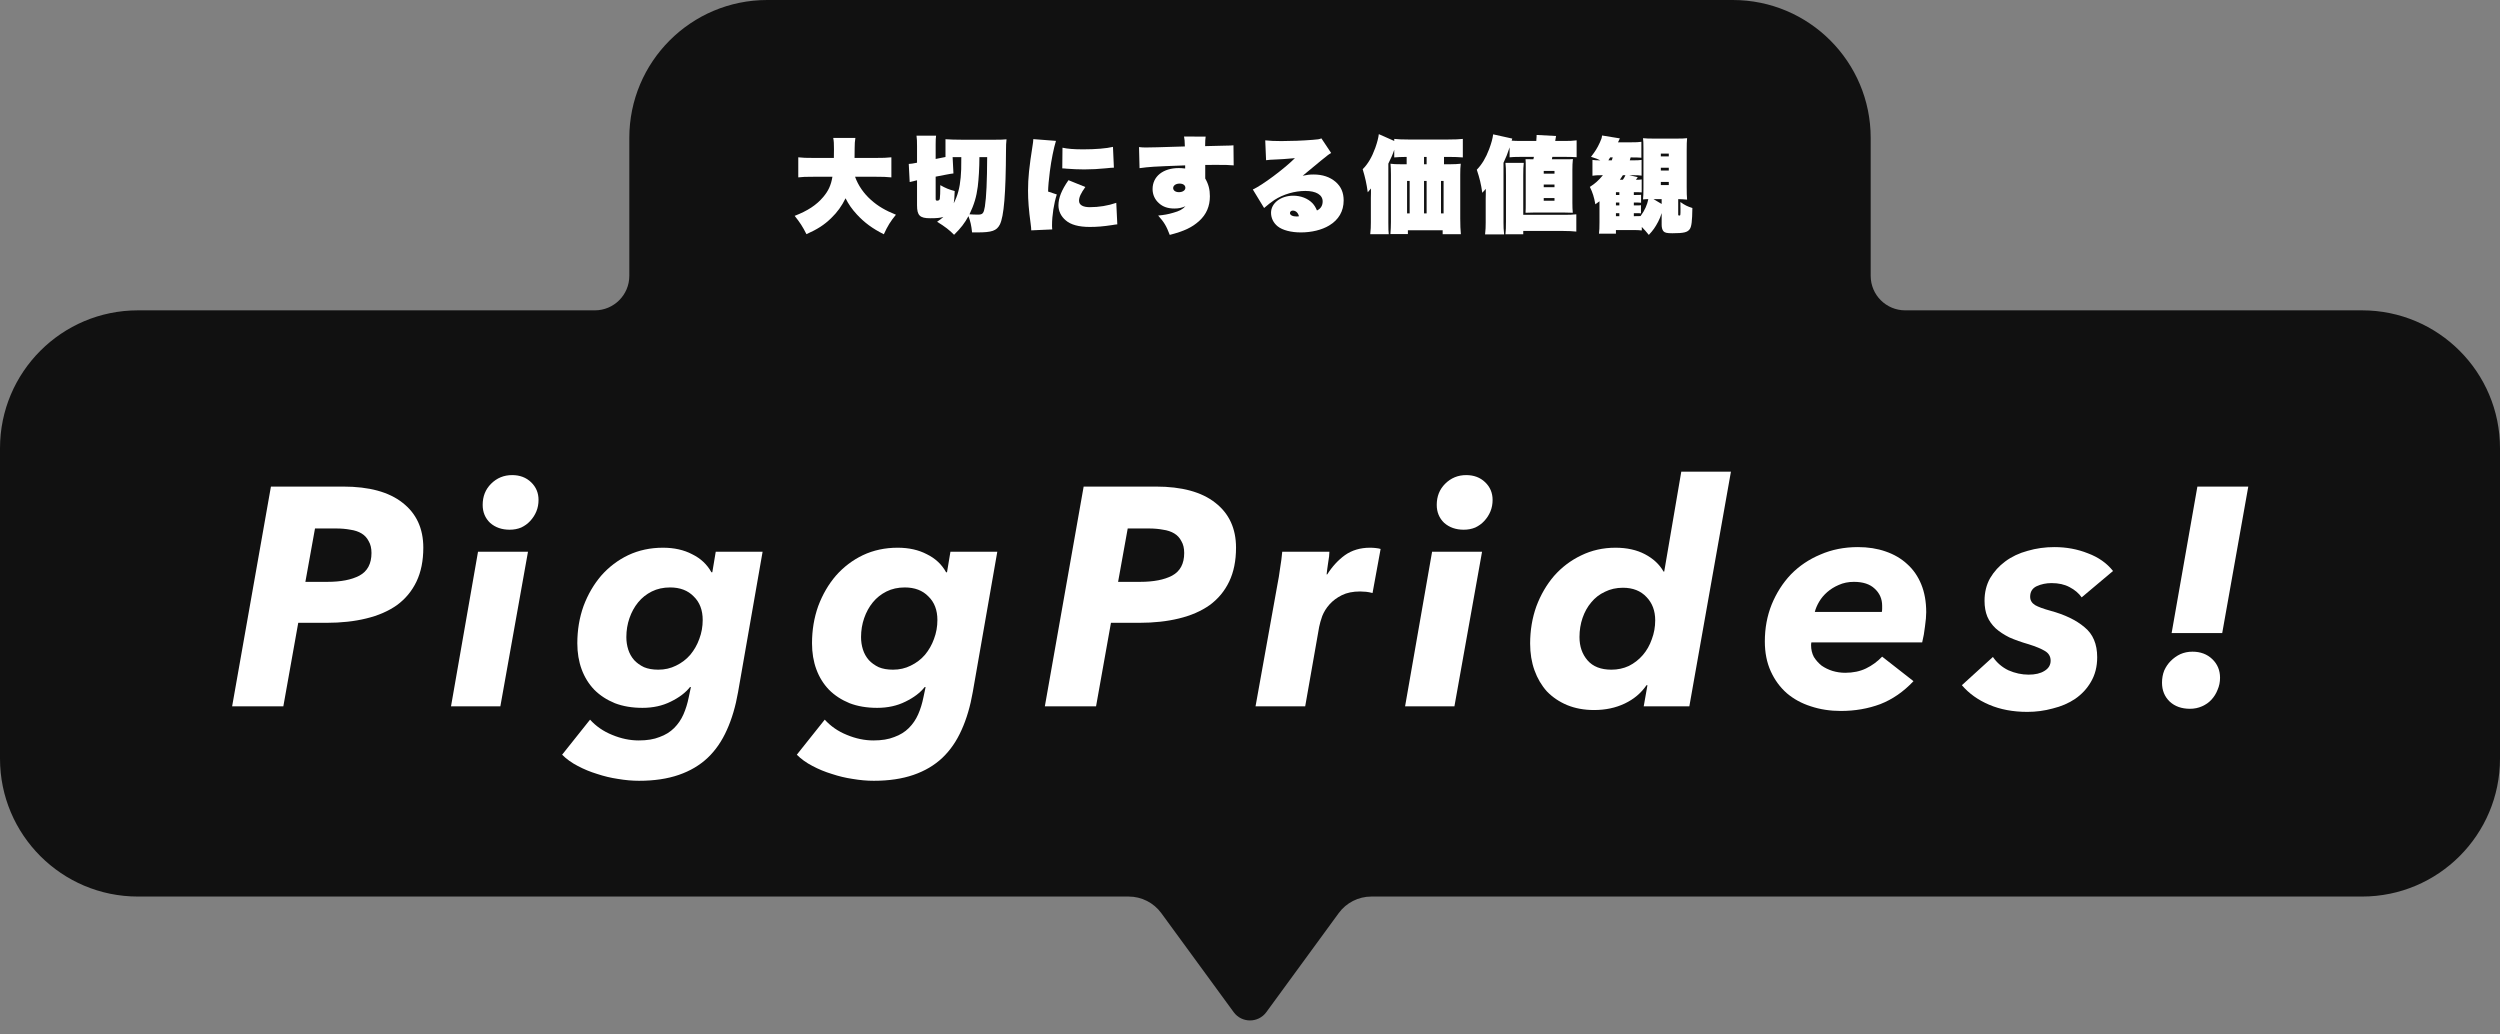 <svg width="290" height="120" viewBox="0 0 290 120" fill="none" xmlns="http://www.w3.org/2000/svg">
<rect x="0" y="0" width="290" height="120" fill="#808080" stroke="none"/>
<path d="M0 52C0 43.163 7.163 36 16 36H69C71.209 36 73 34.209 73 32V16C73 7.163 80.163 0 89 0H201C209.837 0 217 7.163 217 16V32C217 34.209 218.791 36 221 36H274C282.837 36 290 43.163 290 52V88C290 96.837 282.837 104 274 104H159.076C157.58 104 156.173 104.714 155.29 105.922L146.893 117.41C145.956 118.692 144.044 118.692 143.107 117.41L134.71 105.922C133.827 104.714 132.42 104 130.924 104H16C7.163 104 0 96.837 0 88V52Z" fill="#111111"/>
<path d="M189.524 24.729V25.077H189.62C190.04 25.077 190.184 25.077 190.304 25.065C190.772 24.441 191.084 23.757 191.204 23.097C190.976 23.097 190.82 23.109 190.592 23.133C190.628 22.749 190.64 22.437 190.64 21.789V17.241C190.64 16.605 190.628 16.341 190.592 16.029C190.94 16.065 191.228 16.077 191.792 16.077H194.528C195.092 16.077 195.392 16.065 195.704 16.029C195.668 16.389 195.656 16.725 195.656 17.445V21.669C195.656 22.401 195.668 22.725 195.704 23.157C195.308 23.121 195.104 23.109 194.672 23.097V24.885C194.672 24.969 194.708 25.005 194.792 25.005C194.936 25.005 194.936 25.005 194.936 24.225C194.936 23.901 194.936 23.781 194.924 23.433C195.452 23.805 195.716 23.937 196.316 24.129C196.292 25.689 196.22 26.241 196.028 26.553C195.764 26.949 195.332 27.057 193.988 27.057C193.352 27.057 193.1 26.997 192.944 26.805C192.824 26.649 192.752 26.397 192.752 26.085V24.717C192.632 25.125 192.524 25.365 192.344 25.725C192.008 26.361 191.768 26.709 191.264 27.249C190.916 26.817 190.76 26.649 190.448 26.325V26.733C190.136 26.697 189.896 26.685 189.44 26.685H187.448V27.105H185.48C185.528 26.733 185.54 26.397 185.54 25.797V23.349C185.252 23.565 185.204 23.601 185.06 23.697C184.916 22.869 184.748 22.341 184.424 21.681C185.024 21.297 185.432 20.937 185.936 20.325H185.756C185.264 20.325 185.024 20.337 184.724 20.385V18.549C185 18.585 185.156 18.597 185.432 18.597H185.636C185.372 18.465 185.168 18.381 184.556 18.189C185.024 17.589 185.288 17.181 185.576 16.545C185.756 16.149 185.804 16.029 185.84 15.717L187.904 16.053C187.868 16.113 187.796 16.269 187.688 16.509H189.152C189.824 16.509 190.04 16.497 190.4 16.449V18.297C190.076 18.273 189.824 18.261 189.284 18.261H189.152C189.104 18.417 189.092 18.465 189.056 18.597H189.608C189.968 18.597 190.172 18.585 190.424 18.549V20.373C190.16 20.337 189.932 20.325 189.56 20.325H188.996L189.98 20.553C189.884 20.697 189.86 20.733 189.764 20.853C190.1 20.853 190.256 20.841 190.436 20.817V22.317C190.064 22.293 189.992 22.293 189.704 22.293H189.524V22.617H189.692C190.148 22.617 190.208 22.617 190.364 22.593V23.517C190.064 23.493 189.956 23.493 189.692 23.493H189.524V23.829H189.68C190.136 23.829 190.196 23.829 190.352 23.805V24.753C190.172 24.729 190.1 24.729 189.68 24.729H189.524ZM187.448 22.617H187.844V22.293H187.448V22.617ZM187.448 23.493V23.829H187.844V23.493H187.448ZM187.448 24.729V25.077H187.844V24.729H187.448ZM188.552 20.325H188.252C188.12 20.517 188.072 20.601 187.904 20.853H188.252C188.396 20.649 188.48 20.493 188.552 20.325ZM186.572 18.597H186.968C187.016 18.477 187.028 18.429 187.076 18.261H186.776C186.692 18.405 186.68 18.429 186.572 18.597ZM192.752 23.661V23.097H191.804L192.752 23.661ZM192.656 17.817V18.141H193.58V17.817H192.656ZM192.656 19.461V19.785H193.58V19.461H192.656ZM192.656 21.105V21.465H193.58V21.105H192.656Z" fill="white"/>
<path d="M173.205 15.584L175.425 16.076C175.389 16.172 175.389 16.172 175.353 16.316C175.641 16.34 176.013 16.352 176.553 16.352H178.209C178.233 16.136 178.245 15.992 178.245 15.824C178.245 15.788 178.245 15.728 178.245 15.656L180.501 15.776C180.441 16.076 180.441 16.124 180.405 16.352H181.425C182.085 16.352 182.421 16.34 182.889 16.28V18.236C182.517 18.212 182.193 18.2 181.737 18.2H180.069C180.045 18.356 180.045 18.356 180.021 18.476H181.473C182.085 18.476 182.217 18.476 182.457 18.452C182.409 18.884 182.397 19.232 182.397 19.664V23.528C182.397 24.044 182.409 24.26 182.445 24.68C181.929 24.656 181.809 24.656 181.485 24.656H177.897C177.573 24.656 177.573 24.656 176.961 24.68C176.985 24.26 176.985 24.104 176.985 23.768V19.352C176.985 18.812 176.985 18.764 176.961 18.464C177.225 18.476 177.225 18.476 177.873 18.476C177.897 18.356 177.909 18.32 177.933 18.2H176.265C175.701 18.2 175.509 18.212 175.113 18.248V17.096C174.873 17.828 174.729 18.2 174.405 18.884V25.82C174.405 26.348 174.417 26.588 174.477 27.188H172.269C172.329 26.6 172.341 26.36 172.341 25.832V23.048C172.341 23.024 172.341 22.832 172.353 22.484C172.353 22.136 172.353 22.1 172.353 21.908C172.245 22.04 172.125 22.172 171.945 22.364C171.801 21.356 171.645 20.696 171.309 19.688C171.909 19.064 172.353 18.32 172.737 17.312C173.001 16.604 173.145 16.076 173.205 15.584ZM179.073 19.832V20.144H180.321V19.832H179.073ZM179.073 21.404V21.716H180.321V21.404H179.073ZM179.073 22.976V23.288H180.321V22.976H179.073ZM176.697 27.176H174.633C174.681 26.768 174.693 26.348 174.693 25.652V20.396C174.693 19.652 174.681 19.34 174.633 18.896H176.757C176.709 19.316 176.697 19.628 176.697 20.396V24.92H181.401C182.013 24.92 182.409 24.908 182.853 24.86V26.864C182.385 26.816 182.001 26.792 181.365 26.792H176.697V27.176Z" fill="white"/>
<path d="M163.172 19.052V18.201C162.476 18.212 162.08 18.224 161.732 18.261V17.372C161.552 17.913 161.384 18.308 161.048 18.98V25.797C161.048 26.564 161.06 26.889 161.096 27.165H158.948C159.008 26.576 159.02 26.337 159.02 25.808V22.953C159.02 22.928 159.02 22.748 159.032 22.413C159.032 22.076 159.032 22.052 159.032 21.86C158.84 22.101 158.72 22.244 158.66 22.305C158.516 21.273 158.372 20.637 158.072 19.628C158.684 19.017 159.14 18.236 159.536 17.145C159.764 16.497 159.884 16.017 159.944 15.56L161.732 16.352V16.113C162.092 16.16 162.68 16.184 163.424 16.184H167.912C168.692 16.184 169.328 16.16 169.688 16.113V18.261C169.292 18.224 168.644 18.201 167.996 18.201H167.504V19.052H168.296C168.716 19.052 169.1 19.029 169.448 18.992C169.4 19.389 169.388 19.724 169.388 20.265V25.352C169.388 26.108 169.412 26.66 169.46 27.165H167.348V26.709H163.316V27.152H161.288C161.324 26.697 161.348 26.192 161.348 25.761V20.265C161.348 19.761 161.336 19.389 161.3 18.992C161.672 19.041 161.924 19.052 162.44 19.052H163.172ZM165.188 18.201V19.052H165.488V18.201H165.188ZM163.52 20.985H163.22V24.753H163.52V20.985ZM165.188 20.985V24.753H165.488V20.985H165.188ZM167.156 20.985V24.753H167.456V20.985H167.156Z" fill="white"/>
<path d="M146.864 18.585L146.768 16.281C147.344 16.341 147.848 16.365 148.652 16.365C149.732 16.365 151.076 16.317 152.276 16.221C152.852 16.185 153.044 16.149 153.284 16.053L154.412 17.745C154.076 17.949 154.076 17.949 153.188 18.669C152.96 18.861 152.828 18.957 152.276 19.425C152.06 19.605 151.664 19.929 151.112 20.385C151.64 20.277 151.928 20.241 152.372 20.241C153.416 20.241 154.268 20.529 154.928 21.093C155.564 21.645 155.864 22.341 155.864 23.253C155.864 24.501 155.288 25.497 154.184 26.157C153.332 26.673 152.144 26.961 150.896 26.961C149.756 26.961 148.76 26.697 148.208 26.253C147.716 25.857 147.44 25.293 147.44 24.681C147.44 23.565 148.568 22.701 150.02 22.701C150.896 22.701 151.7 23.013 152.24 23.565C152.468 23.817 152.6 24.021 152.768 24.417C153.2 24.213 153.428 23.853 153.428 23.361C153.428 22.605 152.672 22.149 151.424 22.149C150.176 22.149 148.868 22.533 147.836 23.193C147.476 23.433 147.044 23.769 146.636 24.129L145.328 21.981C146.42 21.489 148.94 19.605 150.212 18.345C148.952 18.453 148.772 18.465 148.232 18.489C147.476 18.513 147.092 18.549 146.864 18.585ZM150.68 25.089C150.572 24.669 150.308 24.429 149.96 24.429C149.78 24.429 149.636 24.549 149.636 24.717C149.636 24.957 149.948 25.113 150.416 25.113C150.488 25.113 150.5 25.113 150.68 25.089Z" fill="white"/>
<path d="M132.187 19.508L132.127 17.06C132.439 17.096 132.583 17.108 132.907 17.108C133.579 17.108 134.287 17.084 137.443 16.988C137.431 16.352 137.407 16.136 137.347 15.836L139.855 15.848C139.807 16.196 139.807 16.316 139.795 16.952C140.815 16.928 141.391 16.916 141.763 16.904C142.015 16.904 142.231 16.892 142.279 16.892C142.687 16.892 142.747 16.88 143.083 16.856L143.107 19.184C142.579 19.136 142.171 19.124 140.971 19.124C140.491 19.124 140.287 19.124 139.807 19.136C139.807 19.292 139.807 19.292 139.807 19.904V20.708C140.191 21.368 140.347 21.992 140.347 22.772C140.347 23.924 139.939 24.872 139.123 25.616C138.295 26.372 137.395 26.804 135.691 27.248C135.295 26.204 135.043 25.784 134.347 25.004C134.995 24.944 135.499 24.86 136.099 24.68C136.819 24.476 137.143 24.308 137.515 23.924C137.011 24.128 136.723 24.188 136.219 24.188C135.487 24.188 134.899 23.996 134.443 23.576C133.963 23.156 133.699 22.58 133.699 21.932C133.699 20.468 134.911 19.496 136.735 19.496C136.939 19.496 137.119 19.508 137.479 19.544C137.479 19.46 137.479 19.4 137.479 19.364C137.479 19.316 137.479 19.256 137.479 19.184C133.579 19.328 133.351 19.352 132.187 19.508ZM136.831 21.296C136.411 21.296 136.087 21.512 136.087 21.812C136.087 22.1 136.363 22.292 136.759 22.292C137.191 22.292 137.503 22.076 137.503 21.788C137.503 21.488 137.239 21.296 136.831 21.296Z" fill="white"/>
<path d="M119.864 16.137L122.492 16.341C122.24 17.145 121.952 18.561 121.784 19.869C121.664 20.781 121.58 21.741 121.58 22.221L122.588 22.557C122.252 23.601 122.036 25.005 122.036 26.109C122.036 26.265 122.036 26.385 122.06 26.613L119.624 26.721C119.612 26.457 119.612 26.361 119.564 26.025C119.336 24.357 119.252 23.229 119.252 22.113C119.252 20.625 119.384 19.389 119.792 16.797C119.828 16.581 119.852 16.413 119.864 16.137ZM123.224 19.533L123.248 17.133C123.824 17.265 124.592 17.325 125.66 17.325C127.076 17.325 128.384 17.217 129.104 17.037L129.212 19.449C129.044 19.449 128.72 19.473 128.3 19.521C127.52 19.605 126.572 19.653 125.768 19.653C125.132 19.653 124.328 19.617 123.74 19.569C123.464 19.545 123.428 19.533 123.224 19.533ZM123.944 20.901L125.9 21.693C125.384 22.413 125.168 22.869 125.168 23.289C125.168 23.769 125.612 24.033 126.416 24.033C127.46 24.033 128.516 23.865 129.488 23.529L129.608 26.025C129.404 26.049 129.32 26.049 129.008 26.109C127.976 26.265 127.256 26.325 126.416 26.325C125.144 26.325 124.208 26.073 123.62 25.557C123.068 25.089 122.78 24.477 122.78 23.817C122.78 22.965 123.14 22.053 123.944 20.901Z" fill="white"/>
<path d="M108.536 18.44L109.676 18.212V16.148C110.168 16.184 110.792 16.208 111.632 16.208H115.34C116.108 16.208 116.408 16.196 116.756 16.16C116.708 16.616 116.696 16.868 116.696 17.48C116.672 22.448 116.456 25.136 115.976 26.06C115.604 26.768 115.064 26.96 113.36 26.96C113.276 26.96 113.276 26.96 112.76 26.96C112.676 26.144 112.568 25.676 112.34 25.076C111.908 25.88 111.452 26.468 110.672 27.236C110.144 26.696 109.64 26.3 108.704 25.724C109.088 25.46 109.208 25.364 109.436 25.16C109.064 25.28 108.668 25.316 107.888 25.316C106.7 25.316 106.376 24.992 106.376 23.816V20.912C106.1 20.972 106.1 20.972 105.524 21.116L105.416 19.016C105.668 19.004 105.92 18.968 106.256 18.896L106.376 18.872V16.976C106.376 16.376 106.364 16.076 106.316 15.74H108.584C108.548 16.016 108.536 16.256 108.536 16.784V18.44ZM108.536 20.492V23.036C108.536 23.228 108.572 23.276 108.716 23.276C108.884 23.276 108.98 23.204 109.016 23.072C109.052 22.904 109.076 22.22 109.076 21.476C109.688 21.824 110.096 21.992 110.744 22.16C110.708 23.024 110.696 23.216 110.636 23.576C111.092 22.688 111.332 21.788 111.44 20.576C111.5 19.916 111.512 19.532 111.512 18.224H110.504L110.6 20.12C110.36 20.144 110.168 20.18 109.784 20.252L108.536 20.492ZM114.512 18.224H113.612C113.612 19.472 113.528 20.792 113.42 21.656C113.264 22.844 113 23.732 112.46 24.86C112.796 24.884 113.144 24.896 113.444 24.896C113.996 24.896 114.116 24.752 114.248 23.948C114.416 22.868 114.5 21.02 114.512 18.224Z" fill="white"/>
<path d="M101.6 20.504H99.188C99.536 21.488 100.184 22.436 101.036 23.192C101.84 23.912 102.704 24.416 103.928 24.908C103.304 25.664 102.956 26.228 102.524 27.176C101.192 26.504 100.28 25.832 99.392 24.872C98.828 24.26 98.432 23.696 98.084 23C97.64 23.912 97.124 24.62 96.404 25.316C95.6 26.096 94.832 26.588 93.548 27.164C93.116 26.3 92.78 25.784 92.18 25.04C93.692 24.452 94.7 23.792 95.492 22.856C96.092 22.148 96.404 21.476 96.56 20.504H94.412C93.428 20.504 93.092 20.516 92.6 20.576V18.248C93.116 18.308 93.512 18.32 94.376 18.32H96.728C96.74 17.936 96.74 17.672 96.74 17.312C96.74 16.628 96.728 16.4 96.656 16.004H99.224C99.164 16.388 99.14 16.664 99.14 17.204C99.14 17.672 99.14 17.672 99.128 18.32H101.588C102.44 18.32 102.836 18.308 103.4 18.248V20.576C102.812 20.516 102.404 20.504 101.6 20.504Z" fill="white"/>
<path d="M251.909 73.435L254.897 56.443H260.801L257.777 73.435H251.909ZM257.525 78.619C257.525 79.123 257.429 79.591 257.237 80.023C257.069 80.455 256.829 80.839 256.517 81.175C256.229 81.487 255.869 81.739 255.437 81.931C255.005 82.123 254.537 82.219 254.033 82.219C253.073 82.219 252.293 81.943 251.693 81.391C251.093 80.815 250.793 80.083 250.793 79.195C250.793 78.691 250.877 78.223 251.045 77.791C251.237 77.359 251.489 76.987 251.801 76.675C252.137 76.339 252.509 76.075 252.917 75.883C253.349 75.691 253.817 75.595 254.321 75.595C255.257 75.595 256.025 75.883 256.625 76.459C257.225 77.035 257.525 77.755 257.525 78.619Z" fill="white"/>
<path d="M231.178 76.207C231.634 76.879 232.234 77.395 232.978 77.755C233.746 78.091 234.526 78.259 235.318 78.259C236.086 78.259 236.698 78.115 237.154 77.827C237.634 77.539 237.874 77.143 237.874 76.639C237.874 76.159 237.658 75.787 237.226 75.523C236.794 75.259 236.158 74.995 235.318 74.731C234.478 74.491 233.734 74.227 233.086 73.939C232.462 73.627 231.934 73.279 231.502 72.895C231.07 72.487 230.746 72.031 230.53 71.527C230.314 70.999 230.206 70.387 230.206 69.691C230.206 68.707 230.422 67.831 230.854 67.063C231.31 66.295 231.898 65.647 232.618 65.119C233.362 64.567 234.226 64.159 235.21 63.895C236.194 63.607 237.226 63.463 238.306 63.463C239.698 63.463 240.994 63.703 242.194 64.183C243.418 64.639 244.39 65.323 245.11 66.235L241.474 69.295C241.138 68.815 240.67 68.419 240.07 68.107C239.494 67.795 238.798 67.639 237.982 67.639C237.358 67.639 236.782 67.759 236.254 67.999C235.75 68.239 235.498 68.647 235.498 69.223C235.498 69.631 235.69 69.955 236.074 70.195C236.458 70.411 237.046 70.627 237.838 70.843C239.518 71.299 240.838 71.935 241.798 72.751C242.782 73.543 243.274 74.707 243.274 76.243C243.274 77.323 243.034 78.271 242.554 79.087C242.098 79.879 241.486 80.539 240.718 81.067C239.974 81.571 239.11 81.943 238.126 82.183C237.166 82.447 236.182 82.579 235.174 82.579C233.518 82.579 232.042 82.303 230.746 81.751C229.45 81.199 228.394 80.443 227.578 79.483L231.178 76.207Z" fill="white"/>
<path d="M210.121 74.515C210.097 74.611 210.085 74.719 210.085 74.839C210.085 75.343 210.193 75.799 210.409 76.207C210.649 76.591 210.949 76.927 211.309 77.215C211.693 77.479 212.113 77.683 212.569 77.827C213.049 77.971 213.541 78.043 214.045 78.043C214.957 78.043 215.761 77.875 216.457 77.539C217.153 77.203 217.777 76.747 218.329 76.171L221.965 79.015C220.813 80.239 219.529 81.127 218.113 81.679C216.697 82.207 215.173 82.471 213.541 82.471C212.293 82.471 211.129 82.291 210.049 81.931C208.993 81.595 208.069 81.091 207.277 80.419C206.485 79.723 205.861 78.871 205.405 77.863C204.949 76.855 204.721 75.703 204.721 74.407C204.721 72.871 204.985 71.443 205.513 70.123C206.065 68.779 206.809 67.615 207.745 66.631C208.705 65.647 209.845 64.879 211.165 64.327C212.485 63.751 213.937 63.463 215.521 63.463C216.697 63.463 217.765 63.631 218.725 63.967C219.709 64.303 220.549 64.795 221.245 65.443C221.941 66.067 222.481 66.847 222.865 67.783C223.249 68.719 223.441 69.799 223.441 71.023C223.441 71.455 223.393 72.007 223.297 72.679C223.225 73.327 223.117 73.939 222.973 74.515H210.121ZM218.293 70.987C218.317 70.867 218.329 70.747 218.329 70.627C218.329 70.507 218.329 70.387 218.329 70.267C218.329 69.475 218.041 68.815 217.465 68.287C216.913 67.759 216.109 67.495 215.053 67.495C214.405 67.495 213.817 67.615 213.289 67.855C212.785 68.071 212.341 68.347 211.957 68.683C211.573 69.019 211.261 69.391 211.021 69.799C210.781 70.207 210.613 70.603 210.517 70.987H218.293Z" fill="white"/>
<path d="M195.028 54.715L200.788 54.715L195.964 81.931H190.672L191.104 79.483H190.996C190.372 80.395 189.532 81.103 188.476 81.607C187.42 82.111 186.232 82.363 184.912 82.363C183.76 82.363 182.716 82.171 181.78 81.787C180.868 81.403 180.088 80.875 179.44 80.203C178.816 79.507 178.336 78.691 178 77.755C177.664 76.819 177.496 75.787 177.496 74.659C177.496 73.123 177.736 71.683 178.216 70.339C178.72 68.995 179.404 67.819 180.268 66.811C181.156 65.803 182.2 65.011 183.4 64.435C184.624 63.835 185.956 63.535 187.396 63.535C188.716 63.535 189.856 63.787 190.816 64.291C191.776 64.795 192.496 65.467 192.976 66.307H193.048L195.028 54.715ZM183.22 73.903C183.22 74.983 183.532 75.883 184.156 76.603C184.78 77.323 185.704 77.683 186.928 77.683C187.648 77.683 188.32 77.539 188.944 77.251C189.568 76.939 190.108 76.519 190.564 75.991C191.02 75.463 191.368 74.851 191.608 74.155C191.872 73.459 192.004 72.727 192.004 71.959C192.004 70.855 191.668 69.955 190.996 69.259C190.324 68.539 189.412 68.179 188.26 68.179C187.492 68.179 186.796 68.335 186.172 68.647C185.548 68.935 185.02 69.343 184.588 69.871C184.156 70.375 183.82 70.975 183.58 71.671C183.34 72.367 183.22 73.111 183.22 73.903Z" fill="white"/>
<path d="M162.99 81.931L166.122 64.003H171.918L168.714 81.931H162.99ZM173.142 57.991C173.142 58.471 173.058 58.915 172.89 59.323C172.722 59.731 172.482 60.103 172.17 60.439C171.882 60.751 171.534 61.003 171.126 61.195C170.718 61.363 170.274 61.447 169.794 61.447C168.882 61.447 168.126 61.183 167.526 60.655C166.95 60.103 166.662 59.407 166.662 58.567C166.662 57.583 166.986 56.767 167.634 56.119C168.306 55.447 169.122 55.111 170.082 55.111C170.97 55.111 171.702 55.387 172.278 55.939C172.854 56.491 173.142 57.175 173.142 57.991Z" fill="white"/>
<path d="M153.959 66.631C154.535 65.719 155.219 64.975 156.011 64.399C156.827 63.823 157.799 63.535 158.927 63.535C159.143 63.535 159.359 63.547 159.575 63.571C159.815 63.595 160.007 63.631 160.151 63.679L159.215 68.791C158.951 68.719 158.699 68.671 158.459 68.647C158.219 68.623 157.991 68.611 157.775 68.611C156.935 68.611 156.227 68.755 155.651 69.043C155.075 69.331 154.595 69.691 154.211 70.123C153.851 70.531 153.575 70.975 153.383 71.455C153.215 71.935 153.095 72.355 153.023 72.715L151.403 81.931H145.643L148.199 67.711C148.295 67.255 148.391 66.667 148.487 65.947C148.607 65.227 148.691 64.579 148.739 64.003H154.211C154.211 64.123 154.199 64.303 154.175 64.543C154.151 64.759 154.115 64.999 154.067 65.263C154.043 65.503 154.007 65.755 153.959 66.019C153.935 66.259 153.911 66.463 153.887 66.631H153.959Z" fill="white"/>
<path d="M134.091 56.443C137.091 56.443 139.383 57.067 140.967 58.315C142.575 59.563 143.379 61.303 143.379 63.535C143.379 65.047 143.115 66.355 142.587 67.459C142.059 68.563 141.303 69.475 140.319 70.195C139.335 70.891 138.147 71.407 136.755 71.743C135.387 72.079 133.851 72.247 132.147 72.247H128.871L127.143 81.931H121.203L125.703 56.443H134.091ZM132.255 67.495C133.815 67.495 135.051 67.255 135.963 66.775C136.899 66.271 137.367 65.395 137.367 64.147C137.367 63.595 137.259 63.139 137.043 62.779C136.851 62.395 136.575 62.095 136.215 61.879C135.855 61.663 135.423 61.519 134.919 61.447C134.415 61.351 133.863 61.303 133.263 61.303H130.815L129.699 67.495H132.255Z" fill="white"/>
<path d="M109.854 66.379L110.25 64.003H115.686L112.842 80.275C112.554 81.931 112.122 83.395 111.546 84.667C110.97 85.963 110.226 87.043 109.314 87.907C108.402 88.771 107.286 89.431 105.966 89.887C104.646 90.343 103.11 90.571 101.358 90.571C100.566 90.571 99.75 90.499 98.91 90.355C98.094 90.235 97.29 90.043 96.498 89.779C95.706 89.539 94.95 89.227 94.23 88.843C93.534 88.483 92.934 88.051 92.43 87.547L95.67 83.479C96.366 84.247 97.218 84.835 98.226 85.243C99.258 85.675 100.29 85.891 101.322 85.891C102.282 85.891 103.086 85.759 103.734 85.495C104.406 85.255 104.97 84.907 105.426 84.451C105.882 83.995 106.242 83.467 106.506 82.867C106.77 82.267 106.974 81.607 107.118 80.887L107.37 79.699H107.262C106.758 80.347 106.014 80.911 105.03 81.391C104.07 81.871 102.978 82.111 101.754 82.111C100.554 82.111 99.486 81.931 98.55 81.571C97.614 81.187 96.822 80.671 96.174 80.023C95.526 79.351 95.034 78.559 94.698 77.647C94.362 76.735 94.194 75.727 94.194 74.623C94.194 73.087 94.434 71.647 94.914 70.303C95.418 68.959 96.102 67.783 96.966 66.775C97.854 65.767 98.898 64.975 100.098 64.399C101.322 63.823 102.666 63.535 104.13 63.535C105.426 63.535 106.554 63.787 107.514 64.291C108.498 64.771 109.242 65.467 109.746 66.379H109.854ZM99.882 73.903C99.882 74.407 99.954 74.887 100.098 75.343C100.242 75.799 100.47 76.207 100.782 76.567C101.094 76.903 101.478 77.179 101.934 77.395C102.39 77.587 102.942 77.683 103.59 77.683C104.334 77.683 105.018 77.527 105.642 77.215C106.29 76.903 106.842 76.483 107.298 75.955C107.754 75.403 108.102 74.791 108.342 74.119C108.606 73.423 108.738 72.691 108.738 71.923C108.738 70.771 108.39 69.859 107.694 69.187C107.022 68.491 106.11 68.143 104.958 68.143C104.166 68.143 103.458 68.299 102.834 68.611C102.21 68.923 101.682 69.343 101.25 69.871C100.818 70.399 100.482 71.011 100.242 71.707C100.002 72.403 99.882 73.135 99.882 73.903Z" fill="white"/>
<path d="M82.629 66.379L83.025 64.003H88.461L85.617 80.275C85.329 81.931 84.897 83.395 84.321 84.667C83.745 85.963 83.001 87.043 82.089 87.907C81.177 88.771 80.061 89.431 78.741 89.887C77.421 90.343 75.885 90.571 74.133 90.571C73.341 90.571 72.525 90.499 71.685 90.355C70.869 90.235 70.065 90.043 69.273 89.779C68.481 89.539 67.725 89.227 67.005 88.843C66.309 88.483 65.709 88.051 65.205 87.547L68.445 83.479C69.141 84.247 69.993 84.835 71.001 85.243C72.033 85.675 73.065 85.891 74.097 85.891C75.057 85.891 75.861 85.759 76.509 85.495C77.181 85.255 77.745 84.907 78.201 84.451C78.657 83.995 79.017 83.467 79.281 82.867C79.545 82.267 79.749 81.607 79.893 80.887L80.145 79.699H80.037C79.533 80.347 78.789 80.911 77.805 81.391C76.845 81.871 75.753 82.111 74.529 82.111C73.329 82.111 72.261 81.931 71.325 81.571C70.389 81.187 69.597 80.671 68.949 80.023C68.301 79.351 67.809 78.559 67.473 77.647C67.137 76.735 66.969 75.727 66.969 74.623C66.969 73.087 67.209 71.647 67.689 70.303C68.193 68.959 68.877 67.783 69.741 66.775C70.629 65.767 71.673 64.975 72.873 64.399C74.097 63.823 75.441 63.535 76.905 63.535C78.201 63.535 79.329 63.787 80.289 64.291C81.273 64.771 82.017 65.467 82.521 66.379H82.629ZM72.657 73.903C72.657 74.407 72.729 74.887 72.873 75.343C73.017 75.799 73.245 76.207 73.557 76.567C73.869 76.903 74.253 77.179 74.709 77.395C75.165 77.587 75.717 77.683 76.365 77.683C77.109 77.683 77.793 77.527 78.417 77.215C79.065 76.903 79.617 76.483 80.073 75.955C80.529 75.403 80.877 74.791 81.117 74.119C81.381 73.423 81.513 72.691 81.513 71.923C81.513 70.771 81.165 69.859 80.469 69.187C79.797 68.491 78.885 68.143 77.733 68.143C76.941 68.143 76.233 68.299 75.609 68.611C74.985 68.923 74.457 69.343 74.025 69.871C73.593 70.399 73.257 71.011 73.017 71.707C72.777 72.403 72.657 73.135 72.657 73.903Z" fill="white"/>
<path d="M52.318 81.931L55.45 64.003H61.246L58.042 81.931H52.318ZM62.47 57.991C62.47 58.471 62.386 58.915 62.218 59.323C62.05 59.731 61.81 60.103 61.498 60.439C61.21 60.751 60.862 61.003 60.454 61.195C60.046 61.363 59.602 61.447 59.122 61.447C58.21 61.447 57.454 61.183 56.854 60.655C56.278 60.103 55.99 59.407 55.99 58.567C55.99 57.583 56.314 56.767 56.962 56.119C57.634 55.447 58.45 55.111 59.41 55.111C60.298 55.111 61.03 55.387 61.606 55.939C62.182 56.491 62.47 57.175 62.47 57.991Z" fill="white"/>
<path d="M39.816 56.443C42.816 56.443 45.108 57.067 46.692 58.315C48.3 59.563 49.104 61.303 49.104 63.535C49.104 65.047 48.84 66.355 48.312 67.459C47.784 68.563 47.028 69.475 46.044 70.195C45.06 70.891 43.872 71.407 42.48 71.743C41.112 72.079 39.576 72.247 37.872 72.247H34.596L32.868 81.931H26.928L31.428 56.443H39.816ZM37.98 67.495C39.54 67.495 40.776 67.255 41.688 66.775C42.624 66.271 43.092 65.395 43.092 64.147C43.092 63.595 42.984 63.139 42.768 62.779C42.576 62.395 42.3 62.095 41.94 61.879C41.58 61.663 41.148 61.519 40.644 61.447C40.14 61.351 39.588 61.303 38.988 61.303H36.54L35.424 67.495H37.98Z" fill="white"/>
</svg>
